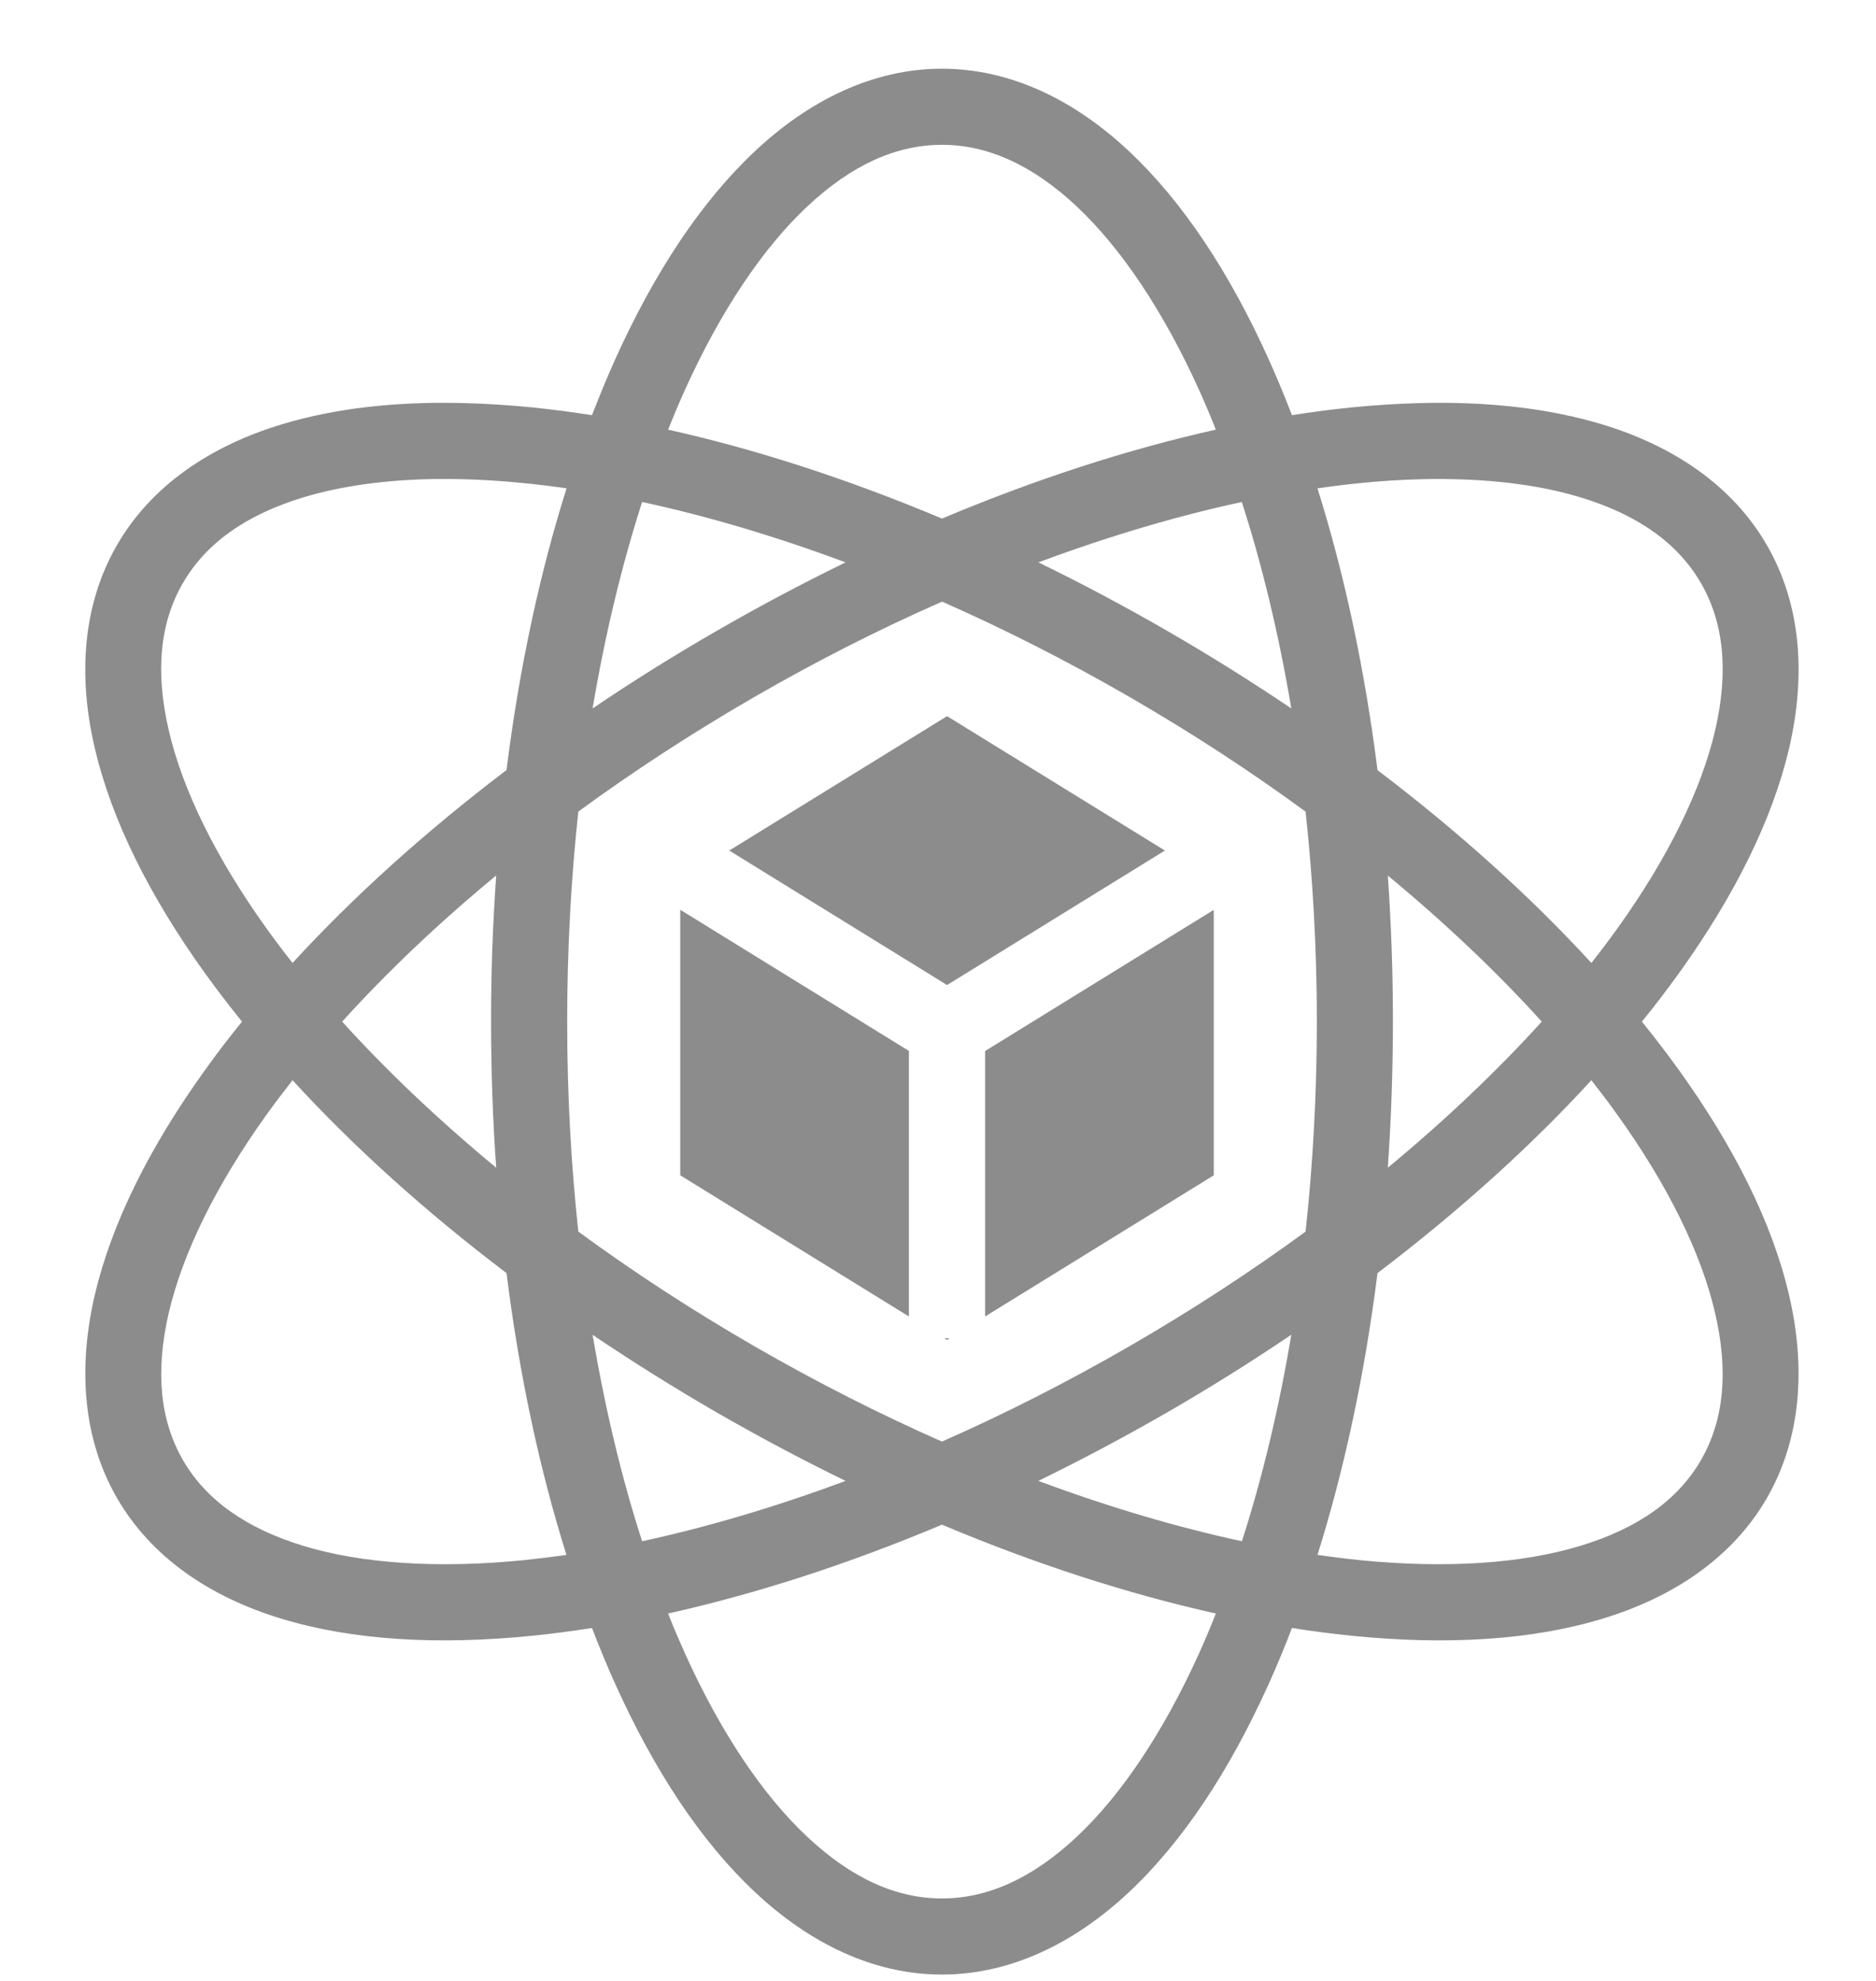 <svg width="18" height="19" viewBox="0 0 18 19" fill="none" xmlns="http://www.w3.org/2000/svg">
<path d="M9.038 0.659C8.382 0.659 7.769 0.958 7.247 1.447C6.724 1.937 6.277 2.618 5.904 3.444C5.826 3.617 5.752 3.797 5.68 3.982C5.488 3.952 5.295 3.927 5.101 3.907C4.875 3.885 4.656 3.871 4.442 3.866C3.8 3.85 3.214 3.915 2.7 4.071C2.015 4.279 1.45 4.66 1.122 5.229C0.794 5.797 0.746 6.477 0.909 7.174C1.072 7.871 1.438 8.599 1.967 9.335C2.078 9.489 2.197 9.644 2.322 9.799C2.199 9.95 2.081 10.104 1.968 10.262C1.439 10.998 1.072 11.726 0.909 12.423C0.747 13.12 0.794 13.8 1.123 14.369C1.451 14.937 2.016 15.319 2.701 15.526C3.386 15.734 4.2 15.78 5.101 15.69C5.29 15.671 5.483 15.646 5.68 15.615C5.75 15.797 5.824 15.977 5.904 16.154C6.277 16.98 6.724 17.662 7.247 18.151C7.769 18.64 8.382 18.939 9.038 18.939C9.694 18.939 10.307 18.64 10.83 18.151C11.352 17.662 11.799 16.98 12.172 16.154C12.252 15.977 12.327 15.797 12.396 15.615C12.593 15.646 12.786 15.671 12.974 15.69C13.876 15.78 14.69 15.734 15.375 15.526C16.06 15.319 16.625 14.937 16.953 14.369C17.281 13.8 17.329 13.12 17.166 12.423C17.004 11.726 16.637 10.998 16.108 10.262C15.995 10.105 15.876 9.95 15.754 9.799C15.877 9.648 15.995 9.493 16.109 9.335C16.637 8.6 17.004 7.871 17.167 7.174C17.329 6.477 17.282 5.797 16.953 5.229C16.625 4.66 16.06 4.279 15.375 4.071C14.861 3.916 14.275 3.85 13.634 3.866C13.42 3.871 13.2 3.885 12.975 3.907C12.786 3.926 12.592 3.951 12.396 3.982C12.326 3.801 12.252 3.621 12.172 3.444C11.799 2.618 11.352 1.937 10.829 1.447C10.307 0.958 9.694 0.659 9.038 0.659L9.038 0.659ZM9.038 1.389C9.476 1.389 9.905 1.581 10.331 1.98C10.756 2.379 11.162 2.982 11.507 3.745C11.563 3.869 11.616 3.994 11.666 4.121C10.83 4.307 9.944 4.593 9.038 4.974C8.132 4.593 7.246 4.307 6.41 4.121C6.462 3.992 6.515 3.866 6.57 3.744C6.914 2.982 7.32 2.379 7.746 1.98C8.171 1.581 8.6 1.389 9.038 1.389L9.038 1.389ZM4.21 4.595C4.281 4.594 4.352 4.594 4.425 4.596C4.619 4.6 4.82 4.613 5.028 4.634C5.161 4.647 5.297 4.664 5.436 4.684C5.178 5.501 4.982 6.411 4.86 7.386C4.077 7.98 3.386 8.605 2.807 9.236C2.722 9.129 2.64 9.02 2.56 8.909C2.072 8.23 1.752 7.576 1.62 7.008C1.487 6.44 1.535 5.973 1.754 5.594C1.973 5.215 2.354 4.939 2.912 4.77C3.279 4.659 3.717 4.599 4.21 4.594L4.21 4.595ZM13.865 4.595C14.359 4.599 14.797 4.659 15.163 4.77C15.722 4.939 16.102 5.215 16.321 5.594C16.54 5.973 16.588 6.441 16.456 7.008C16.323 7.576 16.004 8.23 15.516 8.909C15.436 9.02 15.354 9.129 15.269 9.236C14.69 8.605 13.999 7.98 13.217 7.387C13.094 6.412 12.898 5.501 12.641 4.684C12.779 4.664 12.914 4.647 13.047 4.634C13.248 4.613 13.449 4.601 13.651 4.596C13.722 4.594 13.794 4.594 13.865 4.594V4.595ZM11.915 4.815C12.11 5.418 12.27 6.083 12.39 6.795C12.003 6.534 11.606 6.286 11.201 6.052C10.796 5.818 10.383 5.598 9.963 5.394C10.64 5.142 11.296 4.948 11.915 4.815V4.815ZM6.161 4.815C6.78 4.948 7.436 5.142 8.113 5.394C7.693 5.599 7.28 5.818 6.875 6.052C6.47 6.285 6.073 6.533 5.686 6.795C5.806 6.083 5.967 5.418 6.161 4.815ZM9.038 5.77C9.632 6.032 10.235 6.337 10.836 6.684C11.437 7.031 12.003 7.401 12.527 7.785C12.597 8.43 12.635 9.105 12.635 9.799C12.635 10.493 12.597 11.168 12.527 11.813C12.003 12.196 11.437 12.566 10.836 12.913C10.235 13.26 9.632 13.565 9.038 13.827C8.444 13.565 7.841 13.26 7.239 12.913C6.638 12.566 6.073 12.197 5.549 11.813C5.479 11.168 5.442 10.493 5.442 9.799C5.442 9.105 5.479 8.43 5.549 7.784C6.073 7.401 6.639 7.031 7.24 6.684C7.841 6.337 8.444 6.032 9.038 5.771V5.77ZM9.087 6.869L6.997 8.158L9.087 9.448L11.177 8.158L9.087 6.869V6.869ZM4.761 8.397C4.728 8.864 4.711 9.331 4.712 9.799C4.712 10.276 4.728 10.743 4.761 11.2C4.204 10.74 3.708 10.268 3.283 9.799C3.708 9.329 4.204 8.857 4.761 8.397ZM13.316 8.398C13.872 8.858 14.368 9.329 14.793 9.799C14.368 10.268 13.872 10.74 13.316 11.2C13.348 10.734 13.365 10.267 13.365 9.799C13.365 9.322 13.348 8.855 13.316 8.398H13.316ZM6.527 8.726V11.273L8.721 12.627V10.08L6.527 8.726ZM11.646 8.727L9.452 10.081V12.627L11.646 11.273L11.646 8.727ZM2.807 10.361C3.386 10.993 4.077 11.618 4.86 12.211C4.982 13.186 5.178 14.096 5.435 14.914C5.297 14.933 5.162 14.95 5.029 14.964C4.197 15.047 3.471 14.997 2.913 14.828C2.355 14.658 1.974 14.383 1.755 14.004C1.536 13.624 1.488 13.157 1.62 12.589C1.753 12.021 2.072 11.367 2.56 10.688C2.64 10.577 2.722 10.469 2.807 10.361ZM15.269 10.361C15.355 10.471 15.438 10.58 15.515 10.688C16.003 11.367 16.323 12.021 16.455 12.589C16.588 13.157 16.54 13.624 16.321 14.004C16.102 14.383 15.721 14.658 15.163 14.827C14.605 14.997 13.879 15.047 13.047 14.964C12.911 14.95 12.776 14.933 12.641 14.914C12.898 14.096 13.094 13.186 13.217 12.211C13.999 11.617 14.69 10.993 15.269 10.361L15.269 10.361ZM12.39 12.802C12.271 13.514 12.11 14.18 11.916 14.783C11.296 14.649 10.64 14.456 9.963 14.204C10.383 13.999 10.796 13.779 11.201 13.546C11.606 13.312 12.003 13.064 12.39 12.802H12.39ZM5.686 12.803C6.073 13.064 6.47 13.312 6.874 13.546C7.279 13.779 7.692 13.999 8.113 14.204C7.436 14.456 6.78 14.649 6.161 14.783C5.966 14.18 5.806 13.514 5.686 12.803ZM9.06 12.836L9.086 12.852L9.113 12.836H9.06H9.06ZM9.038 14.624C9.944 15.005 10.83 15.29 11.666 15.476C11.616 15.603 11.563 15.729 11.507 15.854C11.162 16.616 10.756 17.22 10.331 17.618C9.905 18.017 9.476 18.209 9.038 18.209C8.6 18.209 8.171 18.017 7.746 17.618C7.32 17.22 6.914 16.616 6.57 15.854C6.514 15.729 6.46 15.603 6.41 15.476C7.246 15.29 8.132 15.005 9.038 14.624H9.038Z" fill="#8C8C8C"/>
</svg>
